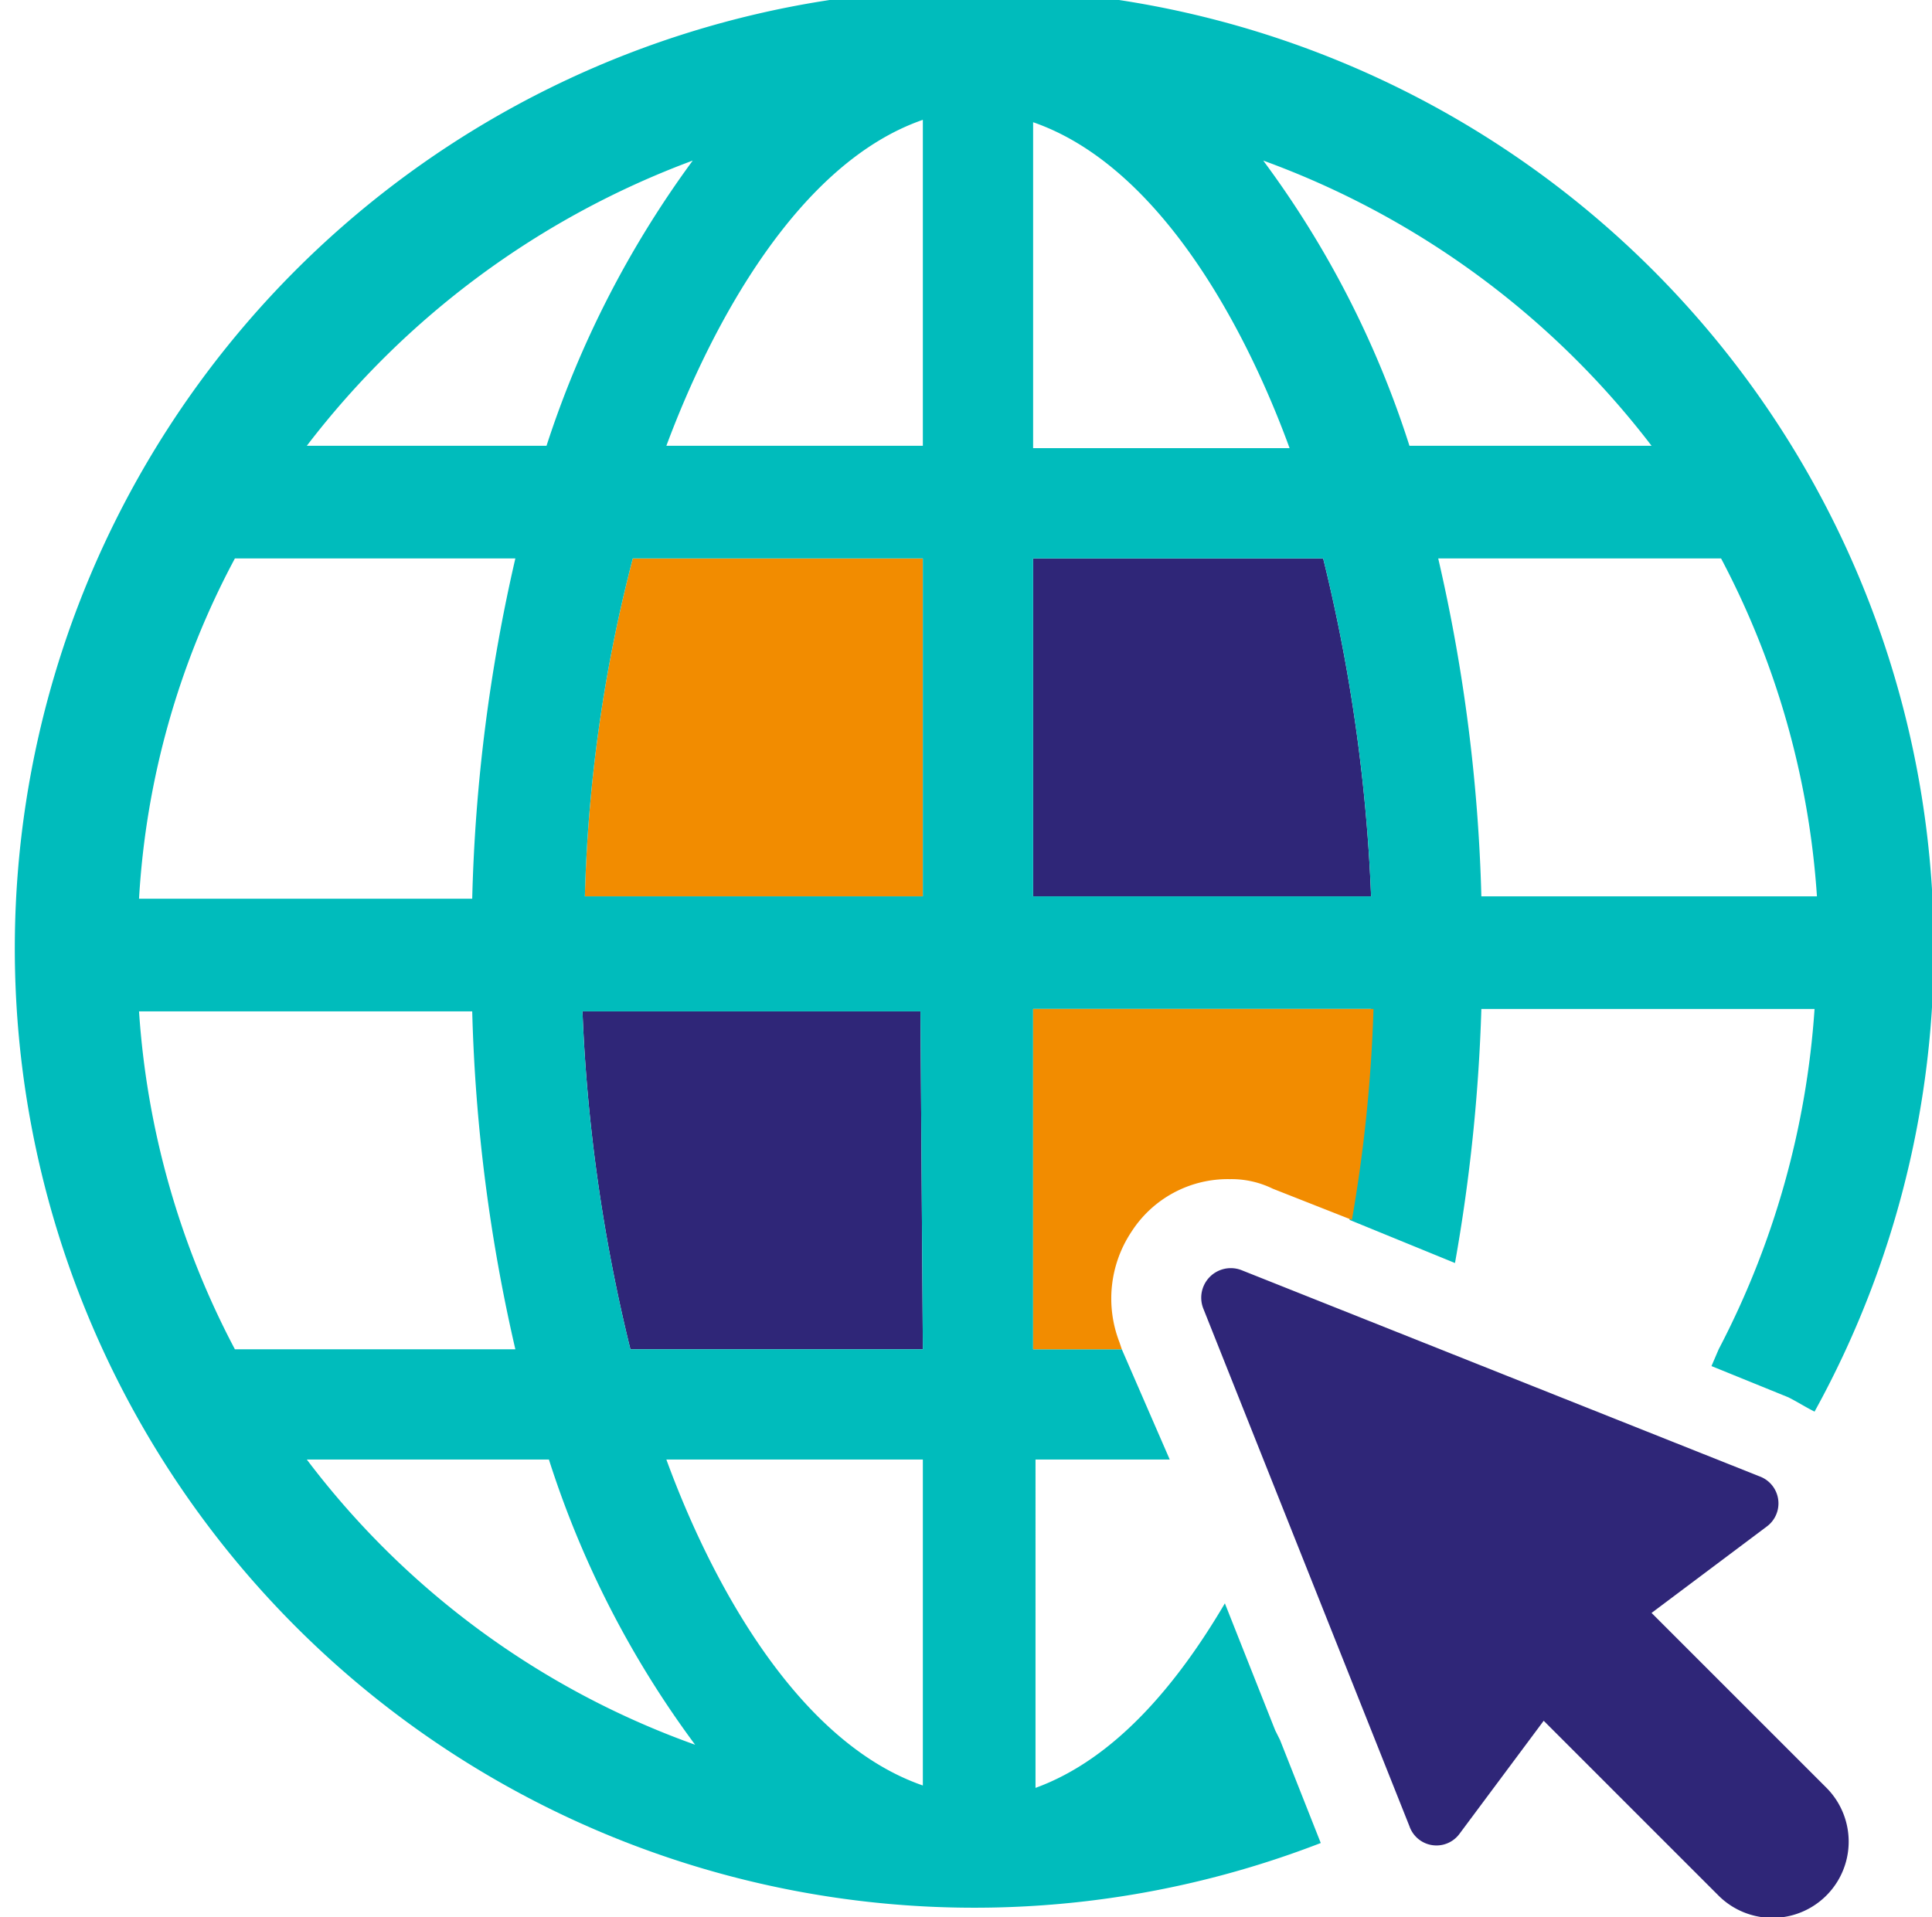 <?xml version="1.0" encoding="UTF-8"?>
<svg xmlns="http://www.w3.org/2000/svg" width="80.6" height="80" viewBox="0 0 80.6 80">
  <g data-name="Group 7068">
    <path data-name="Path 4477" d="M37.7 56.3H25.5a70.479 70.479 0 0 1-2-14.1h14.1l.1 14.1z" style="fill:#2f2678" transform="translate(.8)"></path>
    <path data-name="Path 4478" d="M37.7 37.4H23.6a62.265 62.265 0 0 1 2-14.1h12.1v14.1z" style="fill:#f28c00" transform="translate(.8)"></path>
    <path data-name="Path 4479" d="M42.3 23.3h12.1a70.479 70.479 0 0 1 2 14.1H42.3z" style="fill:#2f2678" transform="translate(.8)"></path>
    <path data-name="Path 4480" d="m68.1 67.3 7.3 7.3a3.182 3.182 0 0 1-4.5 4.5l-7.3-7.3-3.5 4.7a1.193 1.193 0 0 1-2.1-.3l-8.6-21.6A1.233 1.233 0 0 1 51 53l21.6 8.6a1.2 1.2 0 0 1 .3 2.1l-4.8 3.6z" style="fill-rule:evenodd;fill:#2f2678" transform="translate(.8)"></path>
    <path data-name="Path 4481" d="m52.4 72.2-2.1-5.3c-2 3.4-4.6 6.5-7.9 7.7V60.9H48l-2-4.6h-3.7V42.1h14.1a62.427 62.427 0 0 1-.9 8.8l4.4 1.8A73.175 73.175 0 0 0 61 42.1h13.9a35.84 35.84 0 0 1-4 14.2l-.3.7 3.2 1.3c.4.2.7.4 1.1.6a40.029 40.029 0 1 0-20.6 18l-1.7-4.3M71 23.3a35.136 35.136 0 0 1 4 14.1H61a70.6 70.6 0 0 0-1.8-14.1H71zm-2.9-4.7H58a40.656 40.656 0 0 0-6.1-11.9 35.8 35.8 0 0 1 16.2 11.9zM42.3 5.1c5.2 1.8 8.8 8.4 10.7 13.6H42.3zm0 18.2h12.1a70.479 70.479 0 0 1 2 14.1H42.3V23.3zM28.1 6.7A41.934 41.934 0 0 0 22 18.6H12A36.058 36.058 0 0 1 28.1 6.7zM9 23.3h11.7a70.665 70.665 0 0 0-1.8 14.2H5a34.266 34.266 0 0 1 4-14.2zm0 33a35.136 35.136 0 0 1-4-14.1h13.9a70.6 70.6 0 0 0 1.8 14.1H9zm3 4.6h10.1a40.656 40.656 0 0 0 6.1 11.9A35.1 35.1 0 0 1 12 60.9zm25.7 13.6c-5.2-1.8-8.8-8.4-10.7-13.6h10.7zm0-18.2H25.5a70.479 70.479 0 0 1-2-14.1h14.1l.1 14.1zm0-18.9H23.6a62.265 62.265 0 0 1 2-14.1h12.1v14.1zm0-18.8H27C28.9 13.5 32.5 6.8 37.7 5z" style="fill:#00bcbc" transform="translate(.8)"></path>
    <path data-name="Path 4482" d="M45.9 56a5.033 5.033 0 0 1 .5-4.6 4.779 4.779 0 0 1 4.1-2.2 3.922 3.922 0 0 1 1.8.4l3.3 1.3a62.427 62.427 0 0 0 .9-8.8H42.3v14.2H46z" style="fill:#f28c00" transform="translate(.8)"></path>
    <path data-name="Rectangle 2246" style="fill:none" d="M0 0h80v80H0z"></path>
  </g>
</svg>
